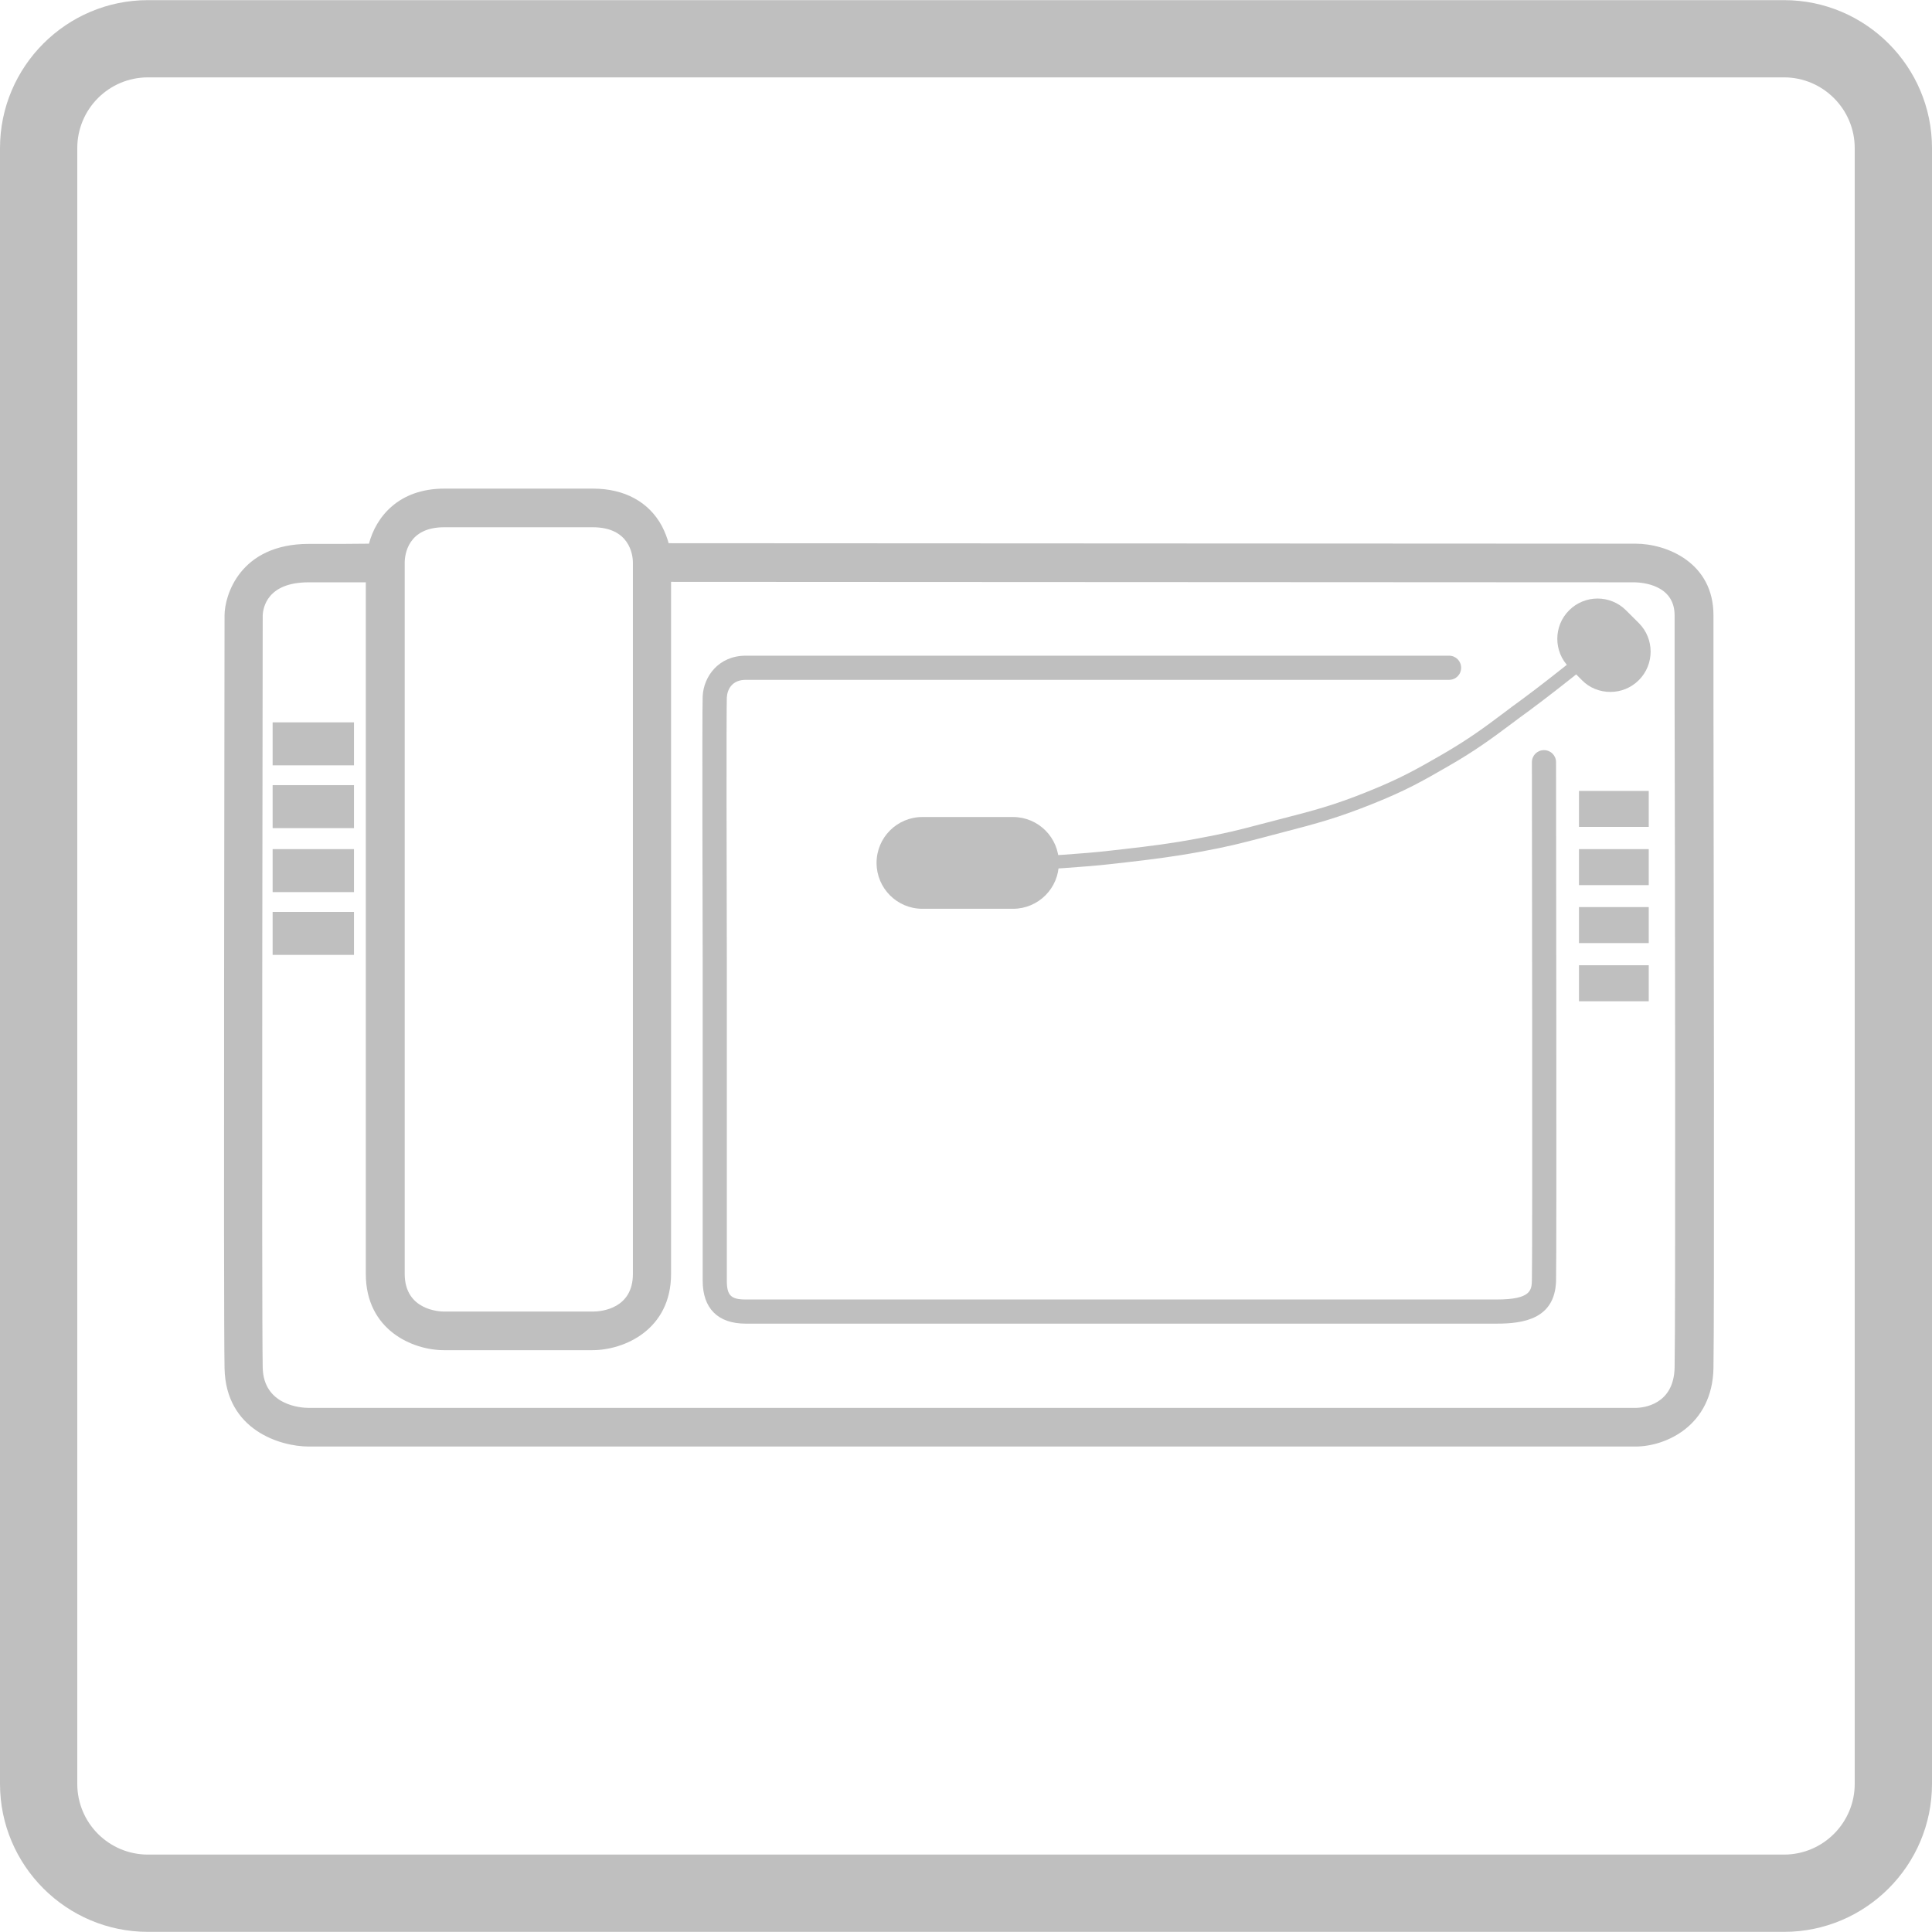 <?xml version="1.0" encoding="UTF-8"?> <svg xmlns="http://www.w3.org/2000/svg" xmlns:xlink="http://www.w3.org/1999/xlink" width="44" height="44" overflow="hidden"><defs><clipPath id="clip0"><rect x="674" y="27" width="44" height="44"></rect></clipPath></defs><g clip-path="url(#clip0)" transform="translate(-674 -27)"><path d="M714.629 70.997 677.371 70.997C675.512 70.997 674 69.485 674 67.626L674 30.374C674 28.515 675.512 27.003 677.371 27.003L714.629 27.003C716.488 27.003 718 28.515 718 30.374L718 67.626C718 69.485 716.488 70.997 714.629 70.997ZM677.371 28.762C676.48 28.762 675.76 29.483 675.76 30.374L675.76 67.626C675.76 68.517 676.48 69.237 677.371 69.237L714.629 69.237C715.52 69.237 716.24 68.512 716.24 67.626L716.24 30.374C716.24 29.483 715.514 28.762 714.629 28.762L677.371 28.762Z" fill="#BFBFBF"></path><path d="M697.07 47.697 695.007 47.697C694.43 47.697 693.963 47.229 693.963 46.652 693.963 46.074 694.43 45.607 695.007 45.607L697.07 45.607C697.647 45.607 698.115 46.074 698.115 46.652 698.115 47.229 697.647 47.697 697.07 47.697Z" fill="#BFBFBF"></path><path d="M711.247 59.944 681.034 59.944C680.385 59.944 679.142 59.57 679.114 58.162 679.087 56.82 679.114 41.658 679.114 41.015 679.114 40.564 679.461 39.387 681.034 39.387 681.721 39.387 682.144 39.387 682.403 39.382 682.562 38.777 683.074 38.128 684.119 38.128L687.506 38.128C688.221 38.128 688.777 38.43 689.074 38.98 689.145 39.118 689.195 39.25 689.228 39.371L711.247 39.382C711.962 39.382 713.023 39.816 713.023 41.01 713.023 41.24 713.023 41.966 713.023 43 713.029 47.207 713.045 57.068 713.023 58.162 712.996 59.465 711.945 59.944 711.247 59.944ZM682.337 40.262C682.073 40.262 681.661 40.262 681.028 40.262 680.082 40.262 679.989 40.844 679.983 41.02 679.983 41.175 679.956 56.815 679.983 58.145 680 59.009 680.858 59.064 681.028 59.064L711.241 59.064C711.445 59.064 712.121 58.981 712.138 58.145 712.16 57.062 712.149 47.213 712.138 43.006 712.138 41.972 712.138 41.246 712.138 41.015 712.138 40.311 711.39 40.267 711.236 40.262L689.283 40.251 689.283 56.012C689.283 57.288 688.21 57.749 687.495 57.749L684.108 57.749C683.393 57.749 682.331 57.288 682.331 56.012L682.331 40.262ZM683.217 39.816 683.217 56.012C683.217 56.847 684.025 56.87 684.113 56.87L687.501 56.87C687.71 56.87 688.414 56.798 688.414 56.012L688.414 39.816C688.414 39.624 688.331 39.008 687.501 39.008L684.113 39.008C683.294 39.008 683.217 39.624 683.217 39.816Z" fill="#BFBFBF"></path><path d="M697.625 46.806C697.543 46.806 697.477 46.745 697.477 46.663 697.477 46.58 697.537 46.509 697.62 46.503 697.631 46.503 698.659 46.448 699.302 46.371L699.594 46.338C700.171 46.272 700.666 46.212 701.277 46.096 701.904 45.981 702.206 45.904 702.706 45.772 702.838 45.739 702.981 45.7 703.152 45.656 703.927 45.458 704.4 45.332 705.159 45.024 705.869 44.738 706.237 44.535 706.864 44.172 707.458 43.825 707.793 43.578 708.261 43.226 708.376 43.138 708.503 43.044 708.64 42.945 709.449 42.351 710.647 41.361 710.658 41.35 710.724 41.295 710.818 41.306 710.873 41.373 710.928 41.438 710.917 41.532 710.851 41.587 710.84 41.598 709.63 42.593 708.816 43.193 708.679 43.292 708.552 43.385 708.437 43.473 707.98 43.814 707.617 44.084 707.007 44.436 706.374 44.804 705.995 45.013 705.269 45.304 704.488 45.618 704.01 45.75 703.223 45.953 703.058 45.997 702.91 46.036 702.783 46.069 702.277 46.201 701.969 46.283 701.332 46.399 700.71 46.514 700.21 46.575 699.632 46.641L699.341 46.674C698.686 46.751 697.647 46.806 697.636 46.806 697.636 46.806 697.636 46.806 697.631 46.806Z" fill="#BFBFBF"></path><path d="M708.09 57.145 690.982 57.145C690.349 57.145 690.003 56.798 690.003 56.166 690.003 55.671 690.003 48.819 690.003 48.819 690.003 48.593 689.987 43.209 690.003 42.857 690.025 42.401 690.371 41.933 690.982 41.933L707.001 41.933C707.155 41.933 707.276 42.054 707.276 42.208 707.276 42.362 707.155 42.483 707.001 42.483L690.982 42.483C690.679 42.483 690.564 42.692 690.553 42.885 690.542 43.154 690.547 46.883 690.553 48.819 690.553 48.819 690.553 55.676 690.553 56.166 690.553 56.501 690.646 56.595 690.982 56.595L708.09 56.595C708.871 56.595 708.882 56.38 708.888 56.155 708.904 55.66 708.888 44.469 708.888 44.359 708.888 44.205 709.009 44.084 709.163 44.084L709.163 44.084C709.317 44.084 709.438 44.205 709.438 44.359 709.438 44.821 709.454 55.671 709.438 56.177 709.41 57.035 708.701 57.145 708.09 57.145Z" fill="#BFBFBF"></path><path d="M680.209 43.451 682.062 43.451 682.062 44.43 680.209 44.43 680.209 43.451Z" fill="#BFBFBF"></path><path d="M680.209 44.881 682.062 44.881 682.062 45.86 680.209 45.86 680.209 44.881Z" fill="#BFBFBF"></path><path d="M680.209 46.338 682.062 46.338 682.062 47.317 680.209 47.317 680.209 46.338Z" fill="#BFBFBF"></path><path d="M680.209 47.768 682.062 47.768 682.062 48.747 680.209 48.747 680.209 47.768Z" fill="#BFBFBF"></path><path d="M709.96 47.658 711.549 47.658 711.549 48.478 709.96 48.478 709.96 47.658Z" fill="#BFBFBF"></path><path d="M709.96 48.983 711.549 48.983 711.549 49.803 709.96 49.803 709.96 48.983Z" fill="#BFBFBF"></path><path d="M709.96 46.338 711.549 46.338 711.549 47.158 709.96 47.158 709.96 46.338Z" fill="#BFBFBF"></path><path d="M709.96 45.013 711.549 45.013 711.549 45.832 709.96 45.832 709.96 45.013Z" fill="#BFBFBF"></path><path d="M710.675 42.758C710.438 42.758 710.202 42.67 710.026 42.489L709.735 42.197C709.377 41.84 709.377 41.257 709.735 40.9 710.092 40.542 710.675 40.542 711.032 40.9L711.324 41.191C711.681 41.548 711.681 42.131 711.324 42.489 711.142 42.67 710.911 42.758 710.675 42.758Z" fill="#BFBFBF"></path></g></svg> 